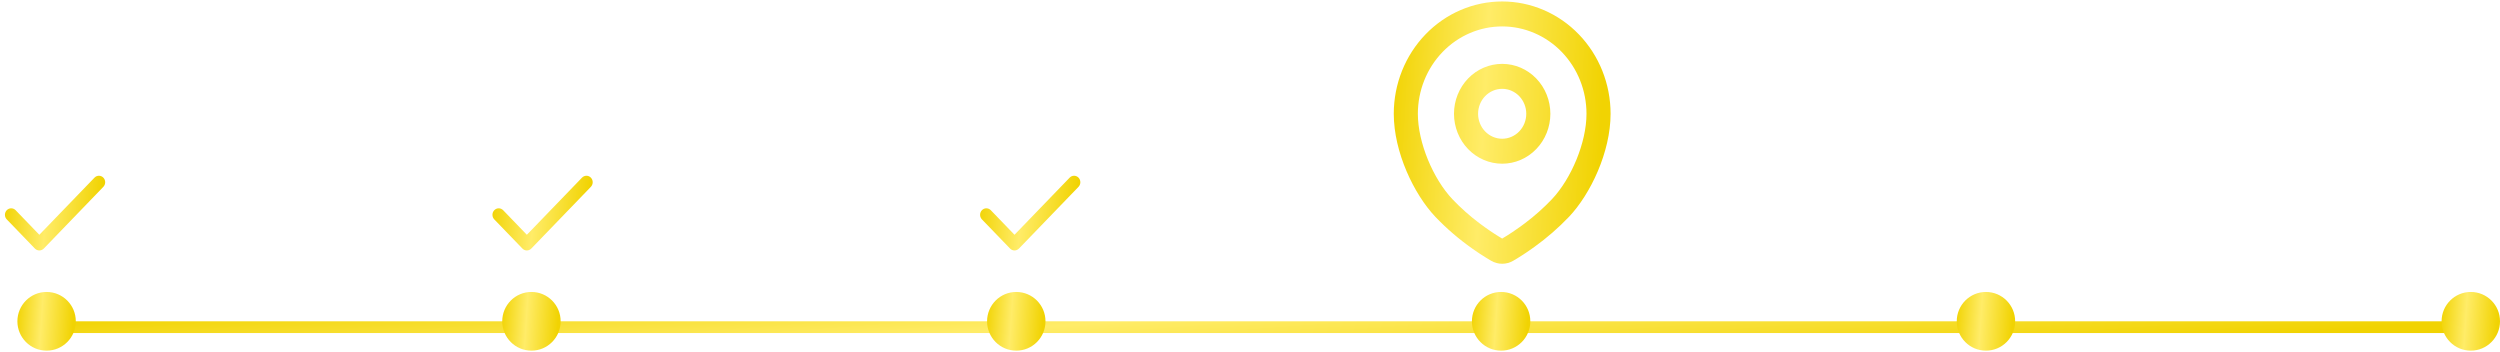 <svg xmlns="http://www.w3.org/2000/svg" width="426" height="60" viewBox="0 0 426 60" fill="none"><rect x="5" y="54.75" width="419" height="2" fill="url(#paint0_linear_13_397)"></rect><path fill-rule="evenodd" clip-rule="evenodd" d="M100.684 30.271C100.884 30.478 100.997 30.76 100.997 31.053C100.997 31.347 100.884 31.628 100.684 31.836L90.533 42.354C90.332 42.561 90.061 42.678 89.777 42.678C89.494 42.678 89.222 42.561 89.022 42.354L84.213 37.372C84.019 37.163 83.911 36.883 83.914 36.593C83.916 36.303 84.028 36.025 84.227 35.82C84.425 35.614 84.693 35.498 84.973 35.495C85.253 35.493 85.523 35.605 85.725 35.806L89.777 40.006L99.173 30.271C99.374 30.063 99.645 29.947 99.929 29.947C100.212 29.947 100.484 30.063 100.684 30.271Z" fill="url(#paint1_linear_13_397)"></path><g clip-path="url(#clip0_13_397)"><path fill-rule="evenodd" clip-rule="evenodd" d="M17.611 30.271C17.811 30.478 17.924 30.76 17.924 31.053C17.924 31.347 17.811 31.628 17.611 31.836L7.46 42.354C7.259 42.561 6.988 42.678 6.704 42.678C6.421 42.678 6.149 42.561 5.949 42.354L1.14 37.372C0.946 37.163 0.838 36.883 0.84 36.593C0.843 36.303 0.955 36.025 1.153 35.82C1.351 35.614 1.619 35.498 1.9 35.495C2.18 35.493 2.45 35.605 2.651 35.806L6.704 40.006L16.1 30.271C16.3 30.063 16.572 29.947 16.855 29.947C17.139 29.947 17.41 30.063 17.611 30.271Z" fill="url(#paint2_linear_13_397)"></path></g><path fill-rule="evenodd" clip-rule="evenodd" d="M255.971 0.25C260.87 0.25 265.568 2.266 269.033 5.856C272.497 9.445 274.443 14.313 274.443 19.389C274.443 25.926 271.003 33.085 267.378 36.923C265.567 38.82 263.592 40.54 261.476 42.061L260.601 42.678L260.191 42.961L259.417 43.471L258.727 43.907L257.874 44.421C257.294 44.764 256.638 44.944 255.971 44.944C255.304 44.944 254.648 44.764 254.068 44.421L253.215 43.907L252.147 43.226L251.753 42.961L250.912 42.38C248.629 40.78 246.503 38.952 244.564 36.923C240.939 33.083 237.499 25.926 237.499 19.389C237.499 14.313 239.445 9.445 242.909 5.856C246.373 2.266 251.072 0.25 255.971 0.25ZM255.971 4.503C252.161 4.503 248.506 6.071 245.812 8.863C243.118 11.655 241.604 15.441 241.604 19.389C241.604 24.326 244.215 30.469 247.496 33.948C248.908 35.428 250.433 36.787 252.057 38.01L252.997 38.703C253.301 38.923 253.593 39.127 253.873 39.316L254.674 39.847L255.378 40.292L255.971 40.651L256.905 40.079L257.658 39.59C258.059 39.326 258.488 39.031 258.945 38.703L259.885 38.01C261.509 36.787 263.034 35.428 264.445 33.948C267.727 30.471 270.338 24.326 270.338 19.389C270.338 15.441 268.824 11.655 266.13 8.863C263.436 6.071 259.781 4.503 255.971 4.503ZM255.971 10.883C258.148 10.883 260.237 11.779 261.776 13.374C263.316 14.969 264.181 17.133 264.181 19.389C264.181 21.645 263.316 23.808 261.776 25.403C260.237 26.999 258.148 27.895 255.971 27.895C253.794 27.895 251.705 26.999 250.166 25.403C248.626 23.808 247.761 21.645 247.761 19.389C247.761 17.133 248.626 14.969 250.166 13.374C251.705 11.779 253.794 10.883 255.971 10.883ZM255.971 15.136C254.882 15.136 253.838 15.584 253.068 16.381C252.299 17.179 251.866 18.261 251.866 19.389C251.866 20.517 252.299 21.599 253.068 22.396C253.838 23.194 254.882 23.642 255.971 23.642C257.06 23.642 258.104 23.194 258.874 22.396C259.643 21.599 260.076 20.517 260.076 19.389C260.076 18.261 259.643 17.179 258.874 16.381C258.104 15.584 257.06 15.136 255.971 15.136Z" fill="url(#paint3_linear_13_397)"></path><path fill-rule="evenodd" clip-rule="evenodd" d="M183.779 30.271C183.979 30.478 184.092 30.76 184.092 31.053C184.092 31.347 183.979 31.628 183.779 31.836L173.628 42.354C173.427 42.561 173.156 42.678 172.872 42.678C172.589 42.678 172.317 42.561 172.117 42.354L167.308 37.372C167.114 37.163 167.006 36.883 167.008 36.593C167.011 36.303 167.123 36.025 167.321 35.82C167.519 35.614 167.787 35.498 168.068 35.495C168.348 35.493 168.618 35.605 168.819 35.806L172.872 40.006L182.268 30.271C182.468 30.063 182.74 29.947 183.023 29.947C183.307 29.947 183.578 30.063 183.779 30.271Z" fill="url(#paint4_linear_13_397)"></path><ellipse cx="7.942" cy="54.75" rx="4.977" ry="5" fill="url(#paint5_linear_13_397)"></ellipse><ellipse cx="90.558" cy="54.75" rx="4.977" ry="5" fill="url(#paint6_linear_13_397)"></ellipse><ellipse cx="173.175" cy="54.75" rx="4.977" ry="5" fill="url(#paint7_linear_13_397)"></ellipse><ellipse cx="338.407" cy="54.75" rx="4.977" ry="5" fill="url(#paint8_linear_13_397)"></ellipse><ellipse cx="421.024" cy="54.75" rx="4.977" ry="5" fill="url(#paint9_linear_13_397)"></ellipse><ellipse cx="255.791" cy="54.75" rx="4.977" ry="5" fill="url(#paint10_linear_13_397)"></ellipse><defs><linearGradient id="paint0_linear_13_397" x1="5" y1="54.75" x2="7.38" y2="87.147" gradientUnits="userSpaceOnUse"><stop stop-color="#F1D302"></stop><stop offset="0.418" stop-color="#FFEC68"></stop><stop offset="0.933" stop-color="#F1D302"></stop></linearGradient><linearGradient id="paint1_linear_13_397" x1="83.914" y1="29.947" x2="101.851" y2="31.51" gradientUnits="userSpaceOnUse"><stop stop-color="#F1D302"></stop><stop offset="0.418" stop-color="#FFEC68"></stop><stop offset="0.933" stop-color="#F1D302"></stop></linearGradient><linearGradient id="paint2_linear_13_397" x1="0.84" y1="29.947" x2="18.777" y2="31.51" gradientUnits="userSpaceOnUse"><stop stop-color="#F1D302"></stop><stop offset="0.418" stop-color="#FFEC68"></stop><stop offset="0.933" stop-color="#F1D302"></stop></linearGradient><linearGradient id="paint3_linear_13_397" x1="237.499" y1="0.25" x2="276.472" y2="2.343" gradientUnits="userSpaceOnUse"><stop stop-color="#F1D302"></stop><stop offset="0.418" stop-color="#FFEC68"></stop><stop offset="0.933" stop-color="#F1D302"></stop></linearGradient><linearGradient id="paint4_linear_13_397" x1="167.008" y1="29.947" x2="184.945" y2="31.51" gradientUnits="userSpaceOnUse"><stop stop-color="#F1D302"></stop><stop offset="0.418" stop-color="#FFEC68"></stop><stop offset="0.933" stop-color="#F1D302"></stop></linearGradient><linearGradient id="paint5_linear_13_397" x1="2.965" y1="49.75" x2="13.452" y2="50.428" gradientUnits="userSpaceOnUse"><stop stop-color="#F1D302"></stop><stop offset="0.418" stop-color="#FFEC68"></stop><stop offset="0.933" stop-color="#F1D302"></stop></linearGradient><linearGradient id="paint6_linear_13_397" x1="85.581" y1="49.75" x2="96.068" y2="50.428" gradientUnits="userSpaceOnUse"><stop stop-color="#F1D302"></stop><stop offset="0.418" stop-color="#FFEC68"></stop><stop offset="0.933" stop-color="#F1D302"></stop></linearGradient><linearGradient id="paint7_linear_13_397" x1="168.198" y1="49.75" x2="178.685" y2="50.428" gradientUnits="userSpaceOnUse"><stop stop-color="#F1D302"></stop><stop offset="0.418" stop-color="#FFEC68"></stop><stop offset="0.933" stop-color="#F1D302"></stop></linearGradient><linearGradient id="paint8_linear_13_397" x1="333.43" y1="49.75" x2="343.916" y2="50.428" gradientUnits="userSpaceOnUse"><stop stop-color="#F1D302"></stop><stop offset="0.418" stop-color="#FFEC68"></stop><stop offset="0.933" stop-color="#F1D302"></stop></linearGradient><linearGradient id="paint9_linear_13_397" x1="416.047" y1="49.75" x2="426.534" y2="50.428" gradientUnits="userSpaceOnUse"><stop stop-color="#F1D302"></stop><stop offset="0.418" stop-color="#FFEC68"></stop><stop offset="0.933" stop-color="#F1D302"></stop></linearGradient><linearGradient id="paint10_linear_13_397" x1="250.814" y1="49.75" x2="261.301" y2="50.428" gradientUnits="userSpaceOnUse"><stop stop-color="#F1D302"></stop><stop offset="0.418" stop-color="#FFEC68"></stop><stop offset="0.933" stop-color="#F1D302"></stop></linearGradient><clipPath id="clip0_13_397"><rect width="18.912" height="13" fill="white" transform="translate(0 29.75)"></rect></clipPath></defs></svg>